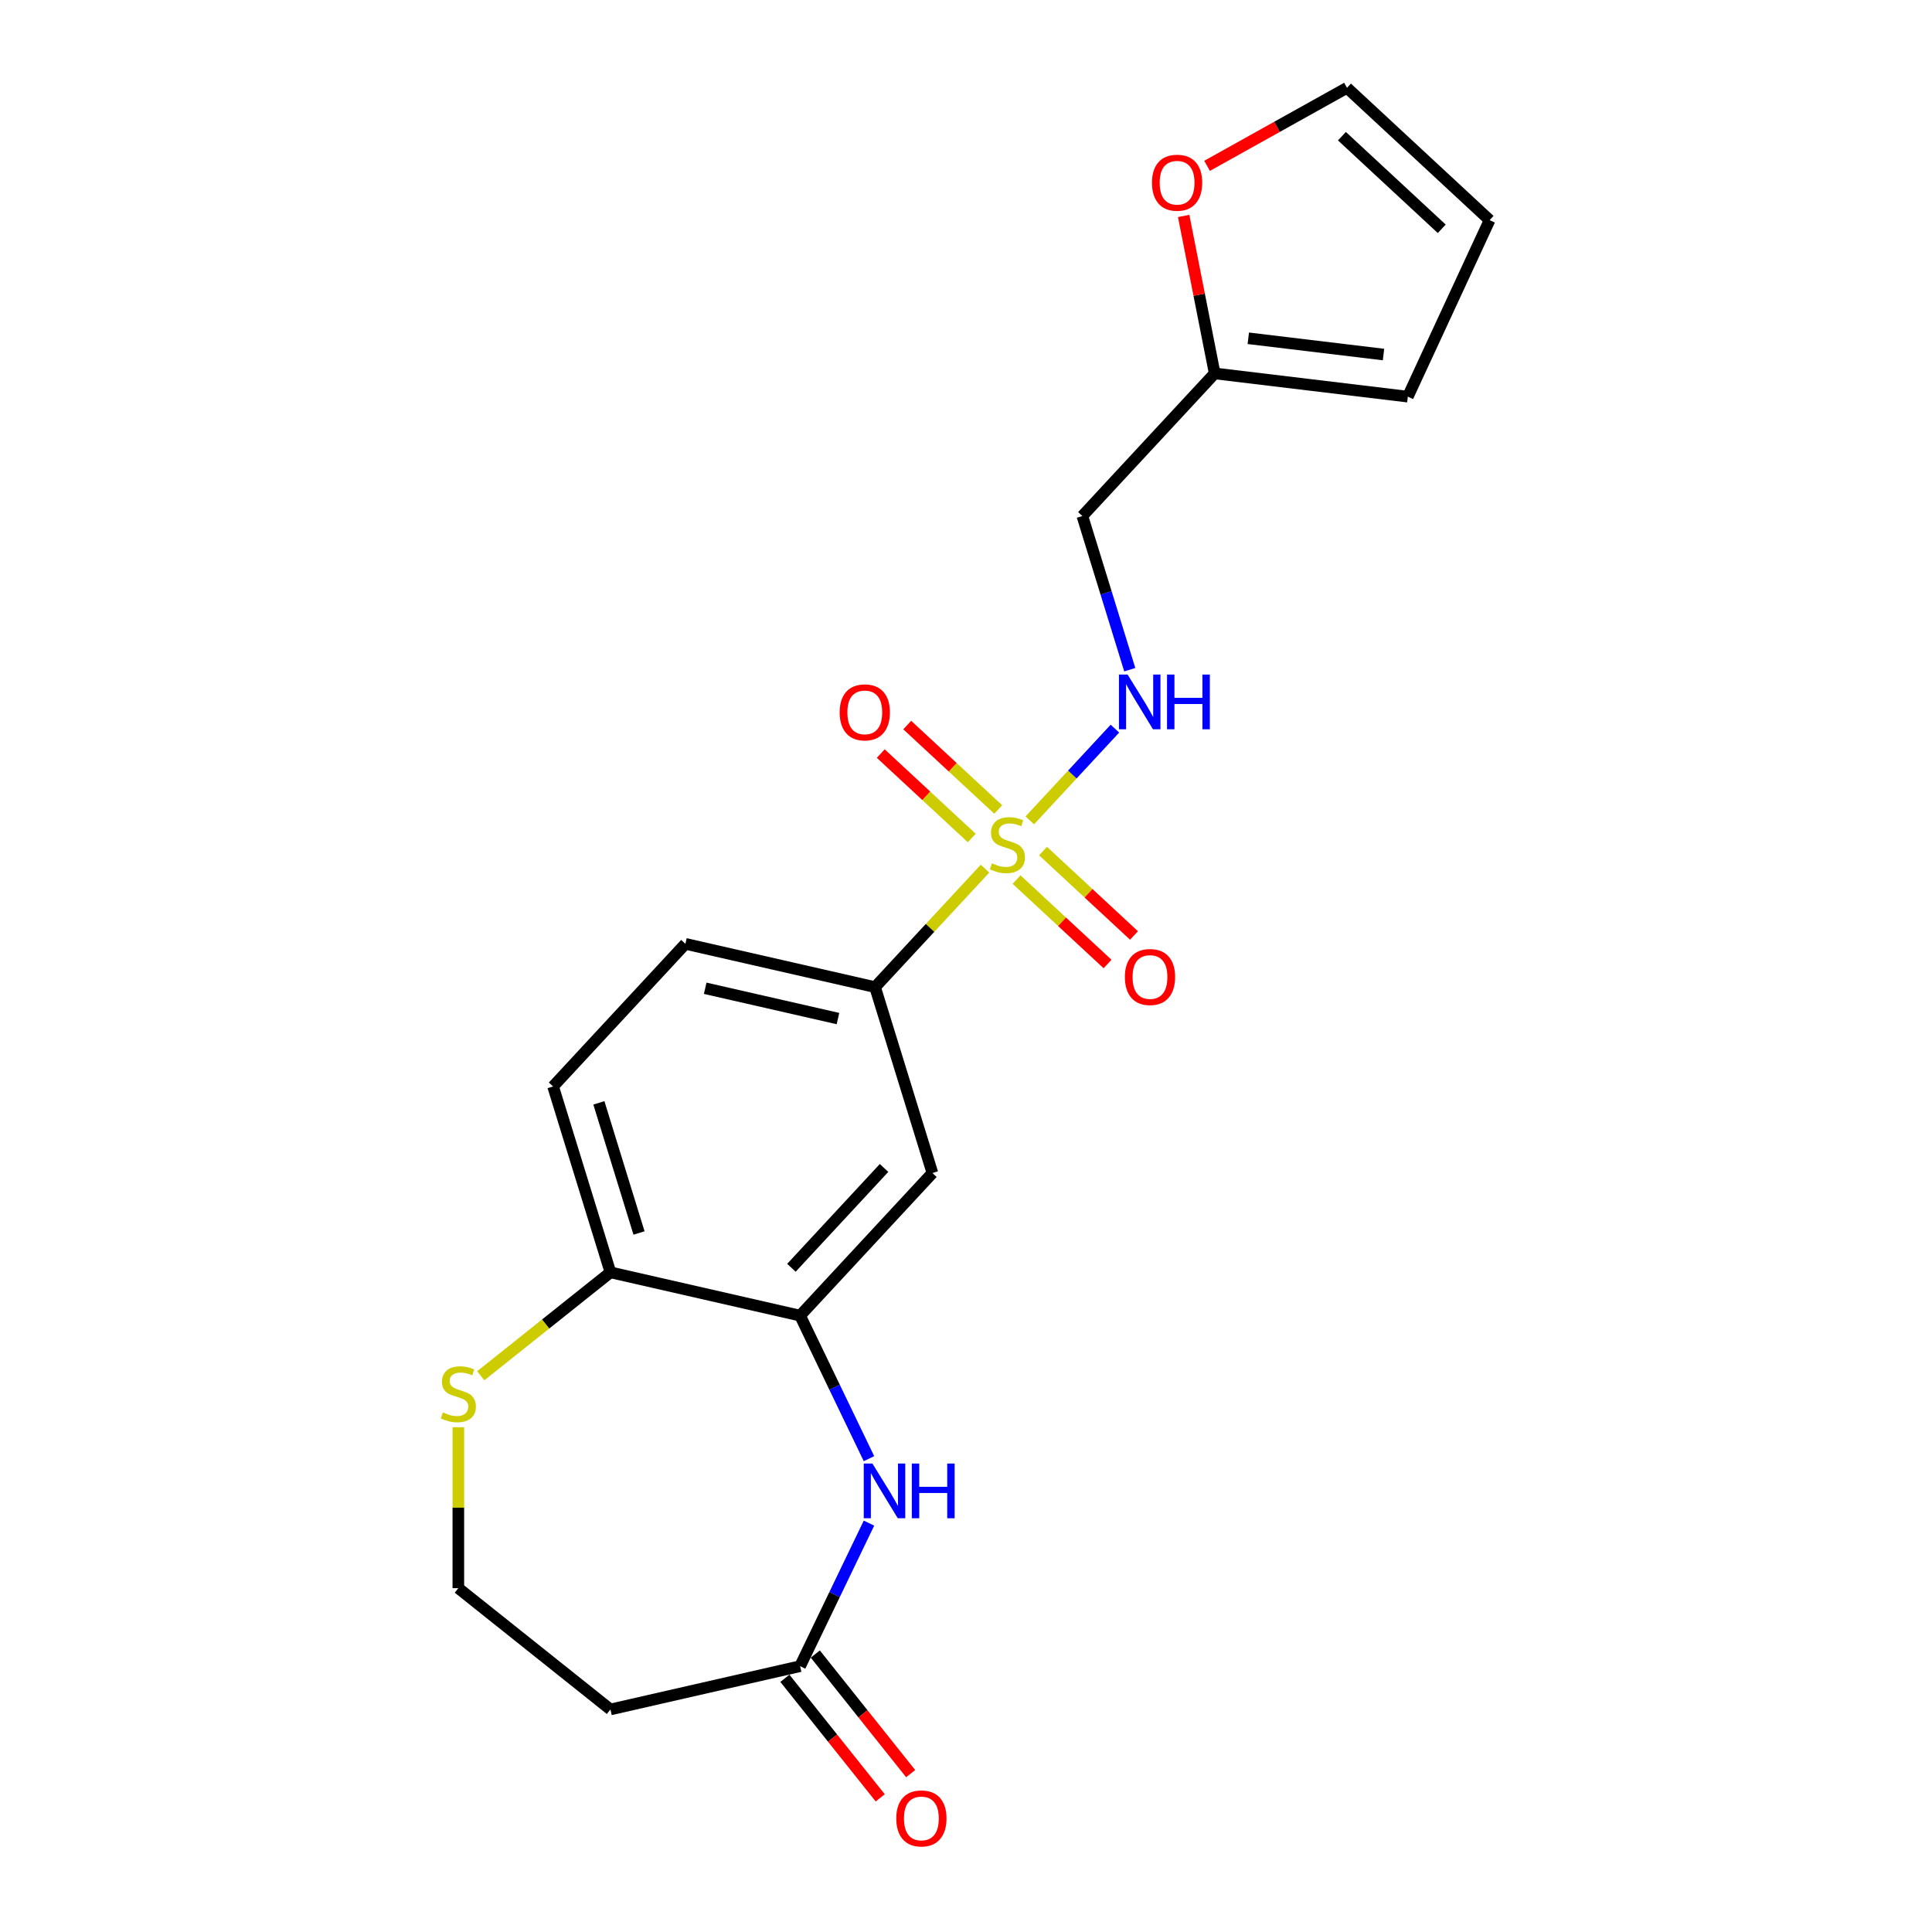 <?xml version='1.0' encoding='iso-8859-1'?>
<svg version='1.1' baseProfile='full'
              xmlns='http://www.w3.org/2000/svg'
                      xmlns:rdkit='http://www.rdkit.org/xml'
                      xmlns:xlink='http://www.w3.org/1999/xlink'
                  xml:space='preserve'
width='1000px' height='1000px' viewBox='0 0 1000 1000'>
<!-- END OF HEADER -->
<rect style='opacity:1.0;fill:#FFFFFF;stroke:none' width='1000' height='1000' x='0' y='0'> </rect>
<path class='bond-2' d='M 509.826,449.624 L 481.381,480.281' style='fill:none;fill-rule:evenodd;stroke:#CCCC00;stroke-width:6px;stroke-linecap:butt;stroke-linejoin:miter;stroke-opacity:1' />
<path class='bond-2' d='M 481.381,480.281 L 452.935,510.937' style='fill:none;fill-rule:evenodd;stroke:#000000;stroke-width:6px;stroke-linecap:butt;stroke-linejoin:miter;stroke-opacity:1' />
<path class='bond-3' d='M 533.02,424.626 L 555.05,400.884' style='fill:none;fill-rule:evenodd;stroke:#CCCC00;stroke-width:6px;stroke-linecap:butt;stroke-linejoin:miter;stroke-opacity:1' />
<path class='bond-3' d='M 555.05,400.884 L 577.079,377.142' style='fill:none;fill-rule:evenodd;stroke:#0000FF;stroke-width:6px;stroke-linecap:butt;stroke-linejoin:miter;stroke-opacity:1' />
<path class='bond-8' d='M 526.171,455.267 L 549.718,477.115' style='fill:none;fill-rule:evenodd;stroke:#CCCC00;stroke-width:6px;stroke-linecap:butt;stroke-linejoin:miter;stroke-opacity:1' />
<path class='bond-8' d='M 549.718,477.115 L 573.264,498.963' style='fill:none;fill-rule:evenodd;stroke:#FF0000;stroke-width:6px;stroke-linecap:butt;stroke-linejoin:miter;stroke-opacity:1' />
<path class='bond-8' d='M 539.869,440.505 L 563.415,462.353' style='fill:none;fill-rule:evenodd;stroke:#CCCC00;stroke-width:6px;stroke-linecap:butt;stroke-linejoin:miter;stroke-opacity:1' />
<path class='bond-8' d='M 563.415,462.353 L 586.962,484.2' style='fill:none;fill-rule:evenodd;stroke:#FF0000;stroke-width:6px;stroke-linecap:butt;stroke-linejoin:miter;stroke-opacity:1' />
<path class='bond-9' d='M 516.674,418.983 L 493.128,397.135' style='fill:none;fill-rule:evenodd;stroke:#CCCC00;stroke-width:6px;stroke-linecap:butt;stroke-linejoin:miter;stroke-opacity:1' />
<path class='bond-9' d='M 493.128,397.135 L 469.581,375.287' style='fill:none;fill-rule:evenodd;stroke:#FF0000;stroke-width:6px;stroke-linecap:butt;stroke-linejoin:miter;stroke-opacity:1' />
<path class='bond-9' d='M 502.977,433.746 L 479.43,411.898' style='fill:none;fill-rule:evenodd;stroke:#CCCC00;stroke-width:6px;stroke-linecap:butt;stroke-linejoin:miter;stroke-opacity:1' />
<path class='bond-9' d='M 479.43,411.898 L 455.884,390.05' style='fill:none;fill-rule:evenodd;stroke:#FF0000;stroke-width:6px;stroke-linecap:butt;stroke-linejoin:miter;stroke-opacity:1' />
<path class='bond-0' d='M 449.784,755.009 L 431.956,717.988' style='fill:none;fill-rule:evenodd;stroke:#0000FF;stroke-width:6px;stroke-linecap:butt;stroke-linejoin:miter;stroke-opacity:1' />
<path class='bond-0' d='M 431.956,717.988 L 414.127,680.967' style='fill:none;fill-rule:evenodd;stroke:#000000;stroke-width:6px;stroke-linecap:butt;stroke-linejoin:miter;stroke-opacity:1' />
<path class='bond-5' d='M 449.784,788.364 L 431.956,825.385' style='fill:none;fill-rule:evenodd;stroke:#0000FF;stroke-width:6px;stroke-linecap:butt;stroke-linejoin:miter;stroke-opacity:1' />
<path class='bond-5' d='M 431.956,825.385 L 414.127,862.406' style='fill:none;fill-rule:evenodd;stroke:#000000;stroke-width:6px;stroke-linecap:butt;stroke-linejoin:miter;stroke-opacity:1' />
<path class='bond-1' d='M 414.127,680.967 L 482.615,607.155' style='fill:none;fill-rule:evenodd;stroke:#000000;stroke-width:6px;stroke-linecap:butt;stroke-linejoin:miter;stroke-opacity:1' />
<path class='bond-1' d='M 409.638,656.198 L 457.579,604.529' style='fill:none;fill-rule:evenodd;stroke:#000000;stroke-width:6px;stroke-linecap:butt;stroke-linejoin:miter;stroke-opacity:1' />
<path class='bond-21' d='M 414.127,680.967 L 315.96,658.561' style='fill:none;fill-rule:evenodd;stroke:#000000;stroke-width:6px;stroke-linecap:butt;stroke-linejoin:miter;stroke-opacity:1' />
<path class='bond-4' d='M 452.935,510.937 L 482.615,607.155' style='fill:none;fill-rule:evenodd;stroke:#000000;stroke-width:6px;stroke-linecap:butt;stroke-linejoin:miter;stroke-opacity:1' />
<path class='bond-16' d='M 452.935,510.937 L 354.769,488.531' style='fill:none;fill-rule:evenodd;stroke:#000000;stroke-width:6px;stroke-linecap:butt;stroke-linejoin:miter;stroke-opacity:1' />
<path class='bond-16' d='M 433.729,527.21 L 365.012,511.525' style='fill:none;fill-rule:evenodd;stroke:#000000;stroke-width:6px;stroke-linecap:butt;stroke-linejoin:miter;stroke-opacity:1' />
<path class='bond-12' d='M 584.766,346.636 L 572.499,306.866' style='fill:none;fill-rule:evenodd;stroke:#0000FF;stroke-width:6px;stroke-linecap:butt;stroke-linejoin:miter;stroke-opacity:1' />
<path class='bond-12' d='M 572.499,306.866 L 560.231,267.095' style='fill:none;fill-rule:evenodd;stroke:#000000;stroke-width:6px;stroke-linecap:butt;stroke-linejoin:miter;stroke-opacity:1' />
<path class='bond-13' d='M 414.127,862.406 L 315.96,884.812' style='fill:none;fill-rule:evenodd;stroke:#000000;stroke-width:6px;stroke-linecap:butt;stroke-linejoin:miter;stroke-opacity:1' />
<path class='bond-17' d='M 406.255,868.684 L 430.931,899.628' style='fill:none;fill-rule:evenodd;stroke:#000000;stroke-width:6px;stroke-linecap:butt;stroke-linejoin:miter;stroke-opacity:1' />
<path class='bond-17' d='M 430.931,899.628 L 455.608,930.571' style='fill:none;fill-rule:evenodd;stroke:#FF0000;stroke-width:6px;stroke-linecap:butt;stroke-linejoin:miter;stroke-opacity:1' />
<path class='bond-17' d='M 422,856.128 L 446.676,887.072' style='fill:none;fill-rule:evenodd;stroke:#000000;stroke-width:6px;stroke-linecap:butt;stroke-linejoin:miter;stroke-opacity:1' />
<path class='bond-17' d='M 446.676,887.072 L 471.352,918.015' style='fill:none;fill-rule:evenodd;stroke:#FF0000;stroke-width:6px;stroke-linecap:butt;stroke-linejoin:miter;stroke-opacity:1' />
<path class='bond-6' d='M 315.96,658.561 L 286.281,562.343' style='fill:none;fill-rule:evenodd;stroke:#000000;stroke-width:6px;stroke-linecap:butt;stroke-linejoin:miter;stroke-opacity:1' />
<path class='bond-6' d='M 330.752,638.192 L 309.977,570.84' style='fill:none;fill-rule:evenodd;stroke:#000000;stroke-width:6px;stroke-linecap:butt;stroke-linejoin:miter;stroke-opacity:1' />
<path class='bond-10' d='M 315.96,658.561 L 282.397,685.327' style='fill:none;fill-rule:evenodd;stroke:#000000;stroke-width:6px;stroke-linecap:butt;stroke-linejoin:miter;stroke-opacity:1' />
<path class='bond-10' d='M 282.397,685.327 L 248.834,712.093' style='fill:none;fill-rule:evenodd;stroke:#CCCC00;stroke-width:6px;stroke-linecap:butt;stroke-linejoin:miter;stroke-opacity:1' />
<path class='bond-7' d='M 628.719,193.283 L 560.231,267.095' style='fill:none;fill-rule:evenodd;stroke:#000000;stroke-width:6px;stroke-linecap:butt;stroke-linejoin:miter;stroke-opacity:1' />
<path class='bond-11' d='M 628.719,193.283 L 620.691,152.525' style='fill:none;fill-rule:evenodd;stroke:#000000;stroke-width:6px;stroke-linecap:butt;stroke-linejoin:miter;stroke-opacity:1' />
<path class='bond-11' d='M 620.691,152.525 L 612.663,111.767' style='fill:none;fill-rule:evenodd;stroke:#FF0000;stroke-width:6px;stroke-linecap:butt;stroke-linejoin:miter;stroke-opacity:1' />
<path class='bond-14' d='M 628.719,193.283 L 728.69,205.305' style='fill:none;fill-rule:evenodd;stroke:#000000;stroke-width:6px;stroke-linecap:butt;stroke-linejoin:miter;stroke-opacity:1' />
<path class='bond-14' d='M 646.119,175.092 L 716.098,183.508' style='fill:none;fill-rule:evenodd;stroke:#000000;stroke-width:6px;stroke-linecap:butt;stroke-linejoin:miter;stroke-opacity:1' />
<path class='bond-20' d='M 237.237,738.738 L 237.237,780.385' style='fill:none;fill-rule:evenodd;stroke:#CCCC00;stroke-width:6px;stroke-linecap:butt;stroke-linejoin:miter;stroke-opacity:1' />
<path class='bond-20' d='M 237.237,780.385 L 237.237,822.032' style='fill:none;fill-rule:evenodd;stroke:#000000;stroke-width:6px;stroke-linecap:butt;stroke-linejoin:miter;stroke-opacity:1' />
<path class='bond-15' d='M 624.777,85.838 L 660.99,65.646' style='fill:none;fill-rule:evenodd;stroke:#FF0000;stroke-width:6px;stroke-linecap:butt;stroke-linejoin:miter;stroke-opacity:1' />
<path class='bond-15' d='M 660.99,65.646 L 697.204,45.455' style='fill:none;fill-rule:evenodd;stroke:#000000;stroke-width:6px;stroke-linecap:butt;stroke-linejoin:miter;stroke-opacity:1' />
<path class='bond-23' d='M 315.96,884.812 L 237.237,822.032' style='fill:none;fill-rule:evenodd;stroke:#000000;stroke-width:6px;stroke-linecap:butt;stroke-linejoin:miter;stroke-opacity:1' />
<path class='bond-18' d='M 728.69,205.305 L 771.016,113.942' style='fill:none;fill-rule:evenodd;stroke:#000000;stroke-width:6px;stroke-linecap:butt;stroke-linejoin:miter;stroke-opacity:1' />
<path class='bond-22' d='M 697.204,45.455 L 771.016,113.942' style='fill:none;fill-rule:evenodd;stroke:#000000;stroke-width:6px;stroke-linecap:butt;stroke-linejoin:miter;stroke-opacity:1' />
<path class='bond-22' d='M 694.578,70.49 L 746.247,118.431' style='fill:none;fill-rule:evenodd;stroke:#000000;stroke-width:6px;stroke-linecap:butt;stroke-linejoin:miter;stroke-opacity:1' />
<path class='bond-19' d='M 354.769,488.531 L 286.281,562.343' style='fill:none;fill-rule:evenodd;stroke:#000000;stroke-width:6px;stroke-linecap:butt;stroke-linejoin:miter;stroke-opacity:1' />
<path  class='atom-0' d='M 513.423 446.845
Q 513.743 446.965, 515.063 447.525
Q 516.383 448.085, 517.823 448.445
Q 519.303 448.765, 520.743 448.765
Q 523.423 448.765, 524.983 447.485
Q 526.543 446.165, 526.543 443.885
Q 526.543 442.325, 525.743 441.365
Q 524.983 440.405, 523.783 439.885
Q 522.583 439.365, 520.583 438.765
Q 518.063 438.005, 516.543 437.285
Q 515.063 436.565, 513.983 435.045
Q 512.943 433.525, 512.943 430.965
Q 512.943 427.405, 515.343 425.205
Q 517.783 423.005, 522.583 423.005
Q 525.863 423.005, 529.583 424.565
L 528.663 427.645
Q 525.263 426.245, 522.703 426.245
Q 519.943 426.245, 518.423 427.405
Q 516.903 428.525, 516.943 430.485
Q 516.943 432.005, 517.703 432.925
Q 518.503 433.845, 519.623 434.365
Q 520.783 434.885, 522.703 435.485
Q 525.263 436.285, 526.783 437.085
Q 528.303 437.885, 529.383 439.525
Q 530.503 441.125, 530.503 443.885
Q 530.503 447.805, 527.863 449.925
Q 525.263 452.005, 520.903 452.005
Q 518.383 452.005, 516.463 451.445
Q 514.583 450.925, 512.343 450.005
L 513.423 446.845
' fill='#CCCC00'/>
<path  class='atom-1' d='M 451.556 757.527
L 460.836 772.527
Q 461.756 774.007, 463.236 776.687
Q 464.716 779.367, 464.796 779.527
L 464.796 757.527
L 468.556 757.527
L 468.556 785.847
L 464.676 785.847
L 454.716 769.447
Q 453.556 767.527, 452.316 765.327
Q 451.116 763.127, 450.756 762.447
L 450.756 785.847
L 447.076 785.847
L 447.076 757.527
L 451.556 757.527
' fill='#0000FF'/>
<path  class='atom-1' d='M 471.956 757.527
L 475.796 757.527
L 475.796 769.567
L 490.276 769.567
L 490.276 757.527
L 494.116 757.527
L 494.116 785.847
L 490.276 785.847
L 490.276 772.767
L 475.796 772.767
L 475.796 785.847
L 471.956 785.847
L 471.956 757.527
' fill='#0000FF'/>
<path  class='atom-4' d='M 583.65 349.153
L 592.93 364.153
Q 593.85 365.633, 595.33 368.313
Q 596.81 370.993, 596.89 371.153
L 596.89 349.153
L 600.65 349.153
L 600.65 377.473
L 596.77 377.473
L 586.81 361.073
Q 585.65 359.153, 584.41 356.953
Q 583.21 354.753, 582.85 354.073
L 582.85 377.473
L 579.17 377.473
L 579.17 349.153
L 583.65 349.153
' fill='#0000FF'/>
<path  class='atom-4' d='M 604.05 349.153
L 607.89 349.153
L 607.89 361.193
L 622.37 361.193
L 622.37 349.153
L 626.21 349.153
L 626.21 377.473
L 622.37 377.473
L 622.37 364.393
L 607.89 364.393
L 607.89 377.473
L 604.05 377.473
L 604.05 349.153
' fill='#0000FF'/>
<path  class='atom-9' d='M 582.235 505.693
Q 582.235 498.893, 585.595 495.093
Q 588.955 491.293, 595.235 491.293
Q 601.515 491.293, 604.875 495.093
Q 608.235 498.893, 608.235 505.693
Q 608.235 512.573, 604.835 516.493
Q 601.435 520.373, 595.235 520.373
Q 588.995 520.373, 585.595 516.493
Q 582.235 512.613, 582.235 505.693
M 595.235 517.173
Q 599.555 517.173, 601.875 514.293
Q 604.235 511.373, 604.235 505.693
Q 604.235 500.133, 601.875 497.333
Q 599.555 494.493, 595.235 494.493
Q 590.915 494.493, 588.555 497.293
Q 586.235 500.093, 586.235 505.693
Q 586.235 511.413, 588.555 514.293
Q 590.915 517.173, 595.235 517.173
' fill='#FF0000'/>
<path  class='atom-10' d='M 434.611 368.718
Q 434.611 361.918, 437.971 358.118
Q 441.331 354.318, 447.611 354.318
Q 453.891 354.318, 457.251 358.118
Q 460.611 361.918, 460.611 368.718
Q 460.611 375.598, 457.211 379.518
Q 453.811 383.398, 447.611 383.398
Q 441.371 383.398, 437.971 379.518
Q 434.611 375.638, 434.611 368.718
M 447.611 380.198
Q 451.931 380.198, 454.251 377.318
Q 456.611 374.398, 456.611 368.718
Q 456.611 363.158, 454.251 360.358
Q 451.931 357.518, 447.611 357.518
Q 443.291 357.518, 440.931 360.318
Q 438.611 363.118, 438.611 368.718
Q 438.611 374.438, 440.931 377.318
Q 443.291 380.198, 447.611 380.198
' fill='#FF0000'/>
<path  class='atom-11' d='M 229.237 731.061
Q 229.557 731.181, 230.877 731.741
Q 232.197 732.301, 233.637 732.661
Q 235.117 732.981, 236.557 732.981
Q 239.237 732.981, 240.797 731.701
Q 242.357 730.381, 242.357 728.101
Q 242.357 726.541, 241.557 725.581
Q 240.797 724.621, 239.597 724.101
Q 238.397 723.581, 236.397 722.981
Q 233.877 722.221, 232.357 721.501
Q 230.877 720.781, 229.797 719.261
Q 228.757 717.741, 228.757 715.181
Q 228.757 711.621, 231.157 709.421
Q 233.597 707.221, 238.397 707.221
Q 241.677 707.221, 245.397 708.781
L 244.477 711.861
Q 241.077 710.461, 238.517 710.461
Q 235.757 710.461, 234.237 711.621
Q 232.717 712.741, 232.757 714.701
Q 232.757 716.221, 233.517 717.141
Q 234.317 718.061, 235.437 718.581
Q 236.597 719.101, 238.517 719.701
Q 241.077 720.501, 242.597 721.301
Q 244.117 722.101, 245.197 723.741
Q 246.317 725.341, 246.317 728.101
Q 246.317 732.021, 243.677 734.141
Q 241.077 736.221, 236.717 736.221
Q 234.197 736.221, 232.277 735.661
Q 230.397 735.141, 228.157 734.221
L 229.237 731.061
' fill='#CCCC00'/>
<path  class='atom-12' d='M 596.259 94.57
Q 596.259 87.77, 599.619 83.97
Q 602.979 80.17, 609.259 80.17
Q 615.539 80.17, 618.899 83.97
Q 622.259 87.77, 622.259 94.57
Q 622.259 101.45, 618.859 105.37
Q 615.459 109.25, 609.259 109.25
Q 603.019 109.25, 599.619 105.37
Q 596.259 101.49, 596.259 94.57
M 609.259 106.05
Q 613.579 106.05, 615.899 103.17
Q 618.259 100.25, 618.259 94.57
Q 618.259 89.01, 615.899 86.21
Q 613.579 83.37, 609.259 83.37
Q 604.939 83.37, 602.579 86.17
Q 600.259 88.97, 600.259 94.57
Q 600.259 100.29, 602.579 103.17
Q 604.939 106.05, 609.259 106.05
' fill='#FF0000'/>
<path  class='atom-18' d='M 463.907 941.21
Q 463.907 934.41, 467.267 930.61
Q 470.627 926.81, 476.907 926.81
Q 483.187 926.81, 486.547 930.61
Q 489.907 934.41, 489.907 941.21
Q 489.907 948.09, 486.507 952.01
Q 483.107 955.89, 476.907 955.89
Q 470.667 955.89, 467.267 952.01
Q 463.907 948.13, 463.907 941.21
M 476.907 952.69
Q 481.227 952.69, 483.547 949.81
Q 485.907 946.89, 485.907 941.21
Q 485.907 935.65, 483.547 932.85
Q 481.227 930.01, 476.907 930.01
Q 472.587 930.01, 470.227 932.81
Q 467.907 935.61, 467.907 941.21
Q 467.907 946.93, 470.227 949.81
Q 472.587 952.69, 476.907 952.69
' fill='#FF0000'/>
</svg>

